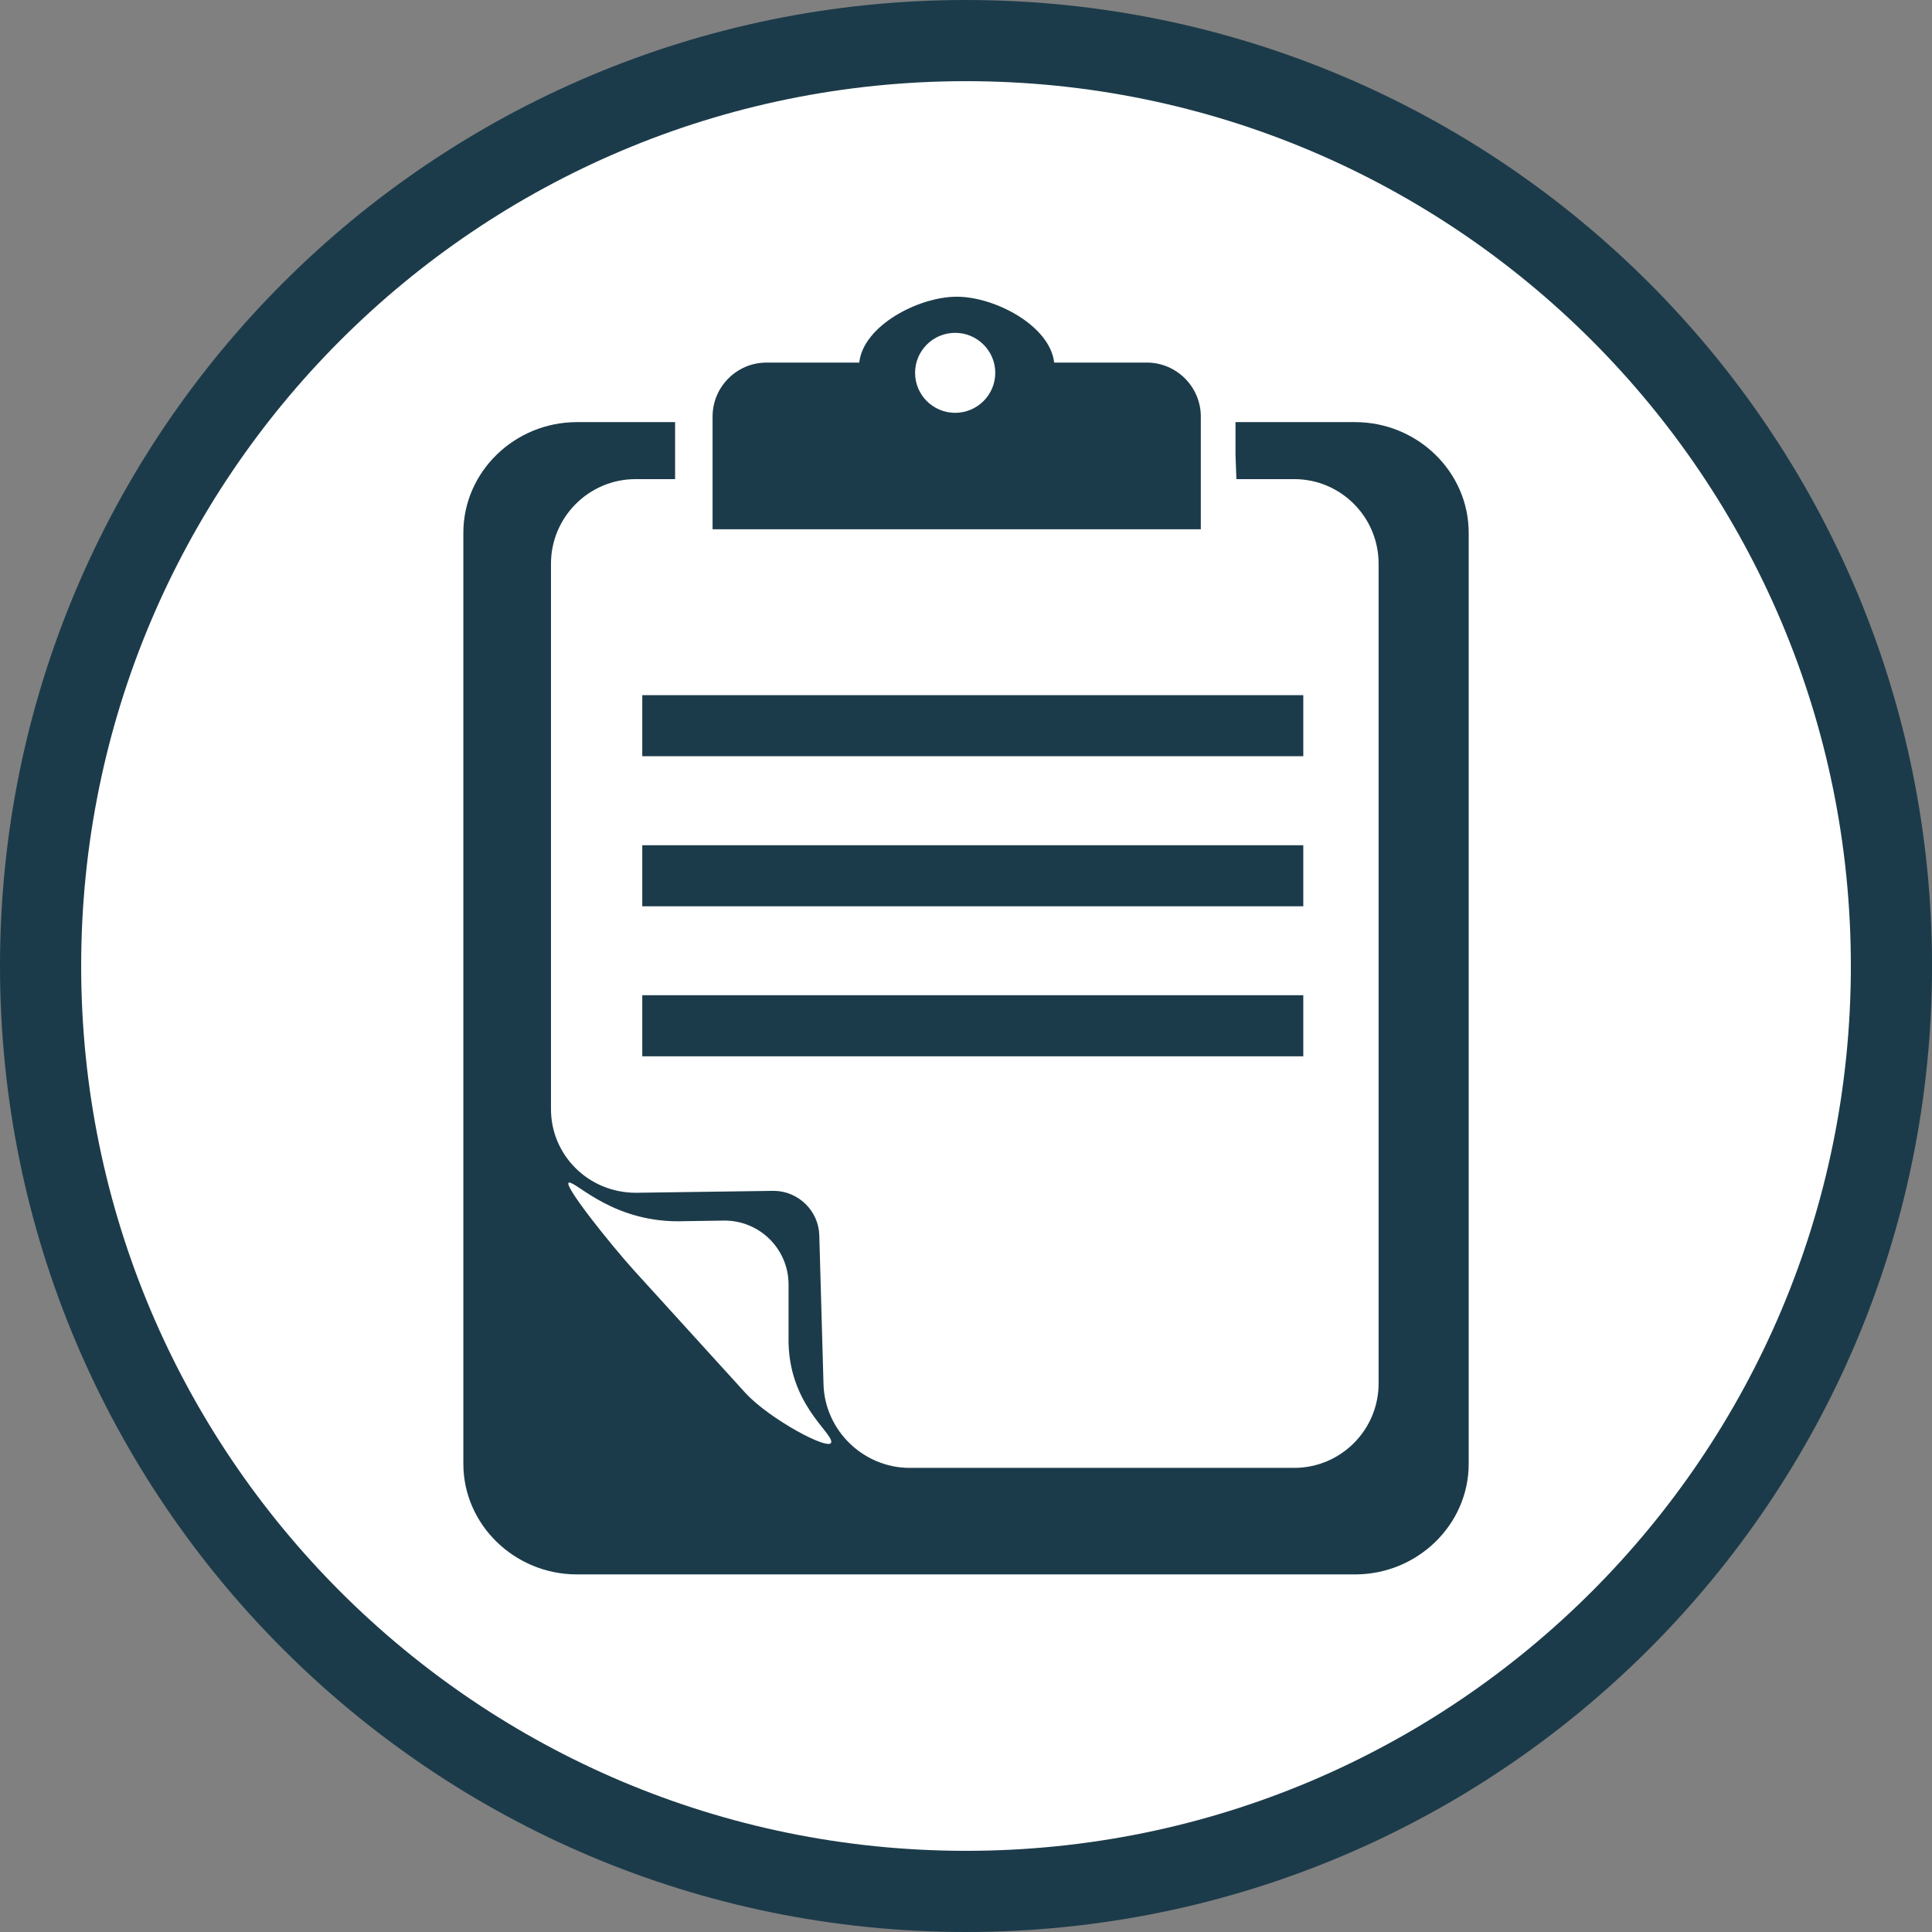 <?xml version="1.0" encoding="utf-8"?>
<!-- Generator: Adobe Illustrator 23.0.1, SVG Export Plug-In . SVG Version: 6.00 Build 0)  -->
<svg version="1.1" id="Layer_1" xmlns="http://www.w3.org/2000/svg" xmlns:xlink="http://www.w3.org/1999/xlink" x="0px" y="0px"
	 viewBox="0 0 1417.32 1417.32" style="enable-background:new 0 0 1417.32 1417.32;" xml:space="preserve">
<rect x="0" y="0" width="1417.32" height="1417.32" fill="#808080" stroke="none"/>
<style type="text/css">
	.st0{fill-rule:evenodd;clip-rule:evenodd;fill:#1c3b4a;}
	.st1{fill-rule:evenodd;clip-rule:evenodd;fill:#FFFFFF;}
	.st2{fill:#1c3b4a;}
</style>
<path class="st0" d="M708.68,0c391.38,0,708.66,317.26,708.66,708.66c0,391.38-317.28,708.66-708.66,708.66S0,1100.04,0,708.66
	C0,317.26,317.31,0,708.68,0"/>
<path class="st1" d="M708.68,59.55c358.47,0,649.11,290.61,649.11,649.11c0,358.47-290.63,649.11-649.11,649.11
	c-358.5,0-649.13-290.63-649.13-649.11C59.55,350.16,350.19,59.55,708.68,59.55"/>
<path class="st2" d="M994.09,309.67h-87.72v24.21l0.65,17.6h42.37c34.27,0,61.96,27.83,61.96,62.05v601.35
	c0,34.13-27.7,61.96-61.96,61.96H667.36c-34.06,0-62.41-27.59-63.24-61.56l-3.08-108.99c-0.47-18.09-15.5-32.68-33.55-32.68
	l-100.99,1.41c-34.76,0-62.3-27.52-62.3-61.36V413.54c0-34.18,27.85-62.05,62.03-62.05h29.02v-41.82h-71.99
	c-45.81,0-83.34,36.54-83.34,81.15v683.08c0,44.56,37.53,81.09,83.34,81.09H994.1c45.84,0,83.34-36.52,83.34-81.13V390.82
	C1077.43,346.21,1039.93,309.67,994.09,309.67 M546.56,1021.57l-81.33-89.46c-17.58-19.43-53.57-64.49-47.69-64.58
	c5.92-0.16,33.48,30.36,84.86,28.32l28.55-0.42c26.16-0.31,47.53,20.73,47.53,46.89v39.02c-0.74,47.53,31.36,68.73,31.36,76.46
	C609.84,1065.51,564.11,1040.96,546.56,1021.57 M471.17,774.92H956.1v-44.83H471.17V774.92z M956.1,620.05H471.17v44.79H956.1
	V620.05z M956.1,509.97H471.17v44.79H956.1V509.97z M880.93,305.62c0-21.8-17.8-39.63-39.58-39.63h-68
	c-3.11-27.1-43.51-48.32-71.46-48.32c-28.03,0-68.6,21.22-71.55,48.32h-68.02c-21.85,0-39.58,17.83-39.58,39.63v82.65h358.18v-82.65
	H880.93z M700.71,302.85c-16.24,0-29.4-13.13-29.4-29.35c0-16.19,13.16-29.33,29.4-29.33c16.19,0,29.42,13.13,29.42,29.33
	C730.13,289.72,716.9,302.85,700.71,302.85"/>
</svg>
